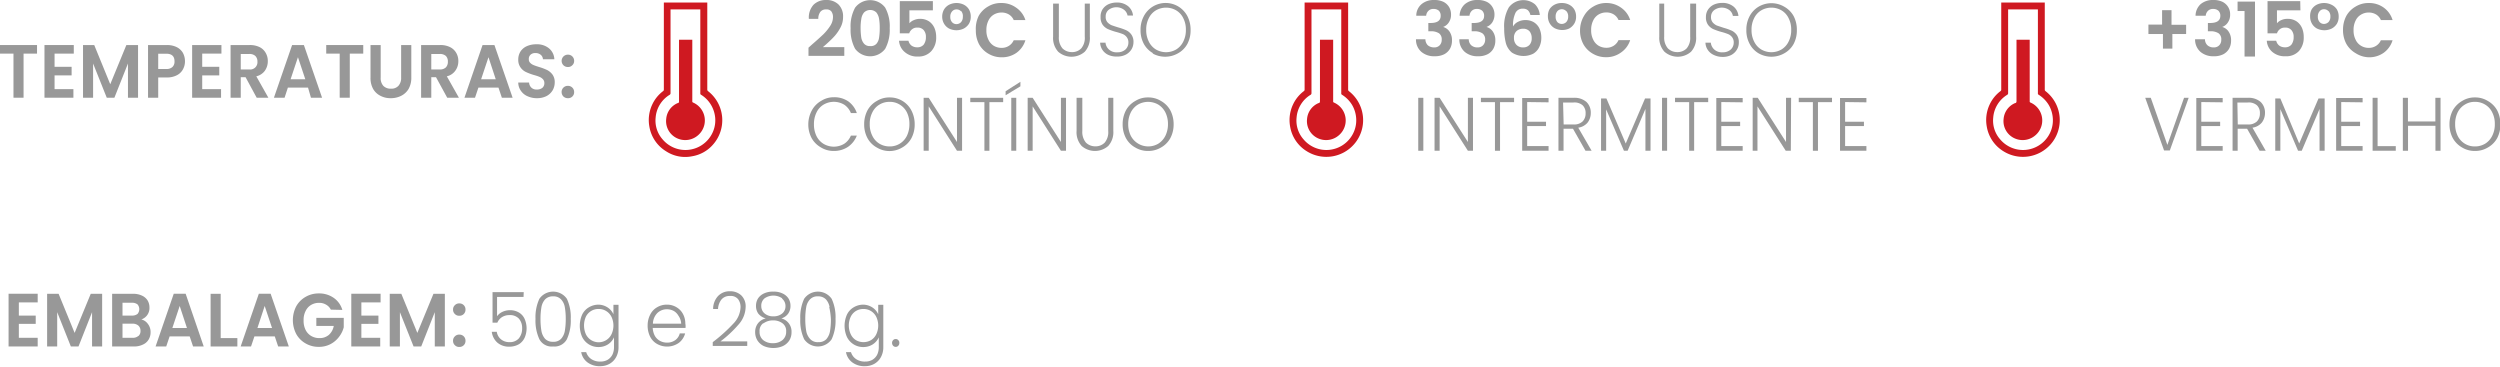 <svg xmlns="http://www.w3.org/2000/svg" id="Camada_1" data-name="Camada 1" viewBox="0 0 265.31 38.91"><defs><style>.cls-1{fill:#989898;}.cls-2{fill:#cf1921;}</style></defs><title>Detalhes</title><path class="cls-1" d="M3.93,4.78v.91H2.5v4.68H1.43V5.69H0V4.78Z"></path><path class="cls-1" d="M5.79,5.69v1.4H7.6V8H5.79V9.46h2v.91H4.72V4.78H7.83v.91Z"></path><path class="cls-1" d="M14.65,4.78v5.59H13.58V6.74l-1.44,3.63h-.81L9.88,6.74v3.63H8.81V4.78H10l1.7,4.16,1.71-4.16Z"></path><path class="cls-1" d="M19.42,7.35a1.5,1.5,0,0,1-.64.63,2.23,2.23,0,0,1-1.09.24h-.9v2.15H15.71V4.78h2A2.3,2.3,0,0,1,18.75,5a1.56,1.56,0,0,1,.66.61,1.86,1.86,0,0,1,.22.89A1.74,1.74,0,0,1,19.42,7.35ZM18.3,7.11a.78.78,0,0,0,.22-.6c0-.54-.29-.81-.88-.81h-.85V7.32h.85A.9.9,0,0,0,18.3,7.11Z"></path><path class="cls-1" d="M21.46,5.69v1.4h1.81V8H21.46V9.46h2v.91H20.39V4.78H23.5v.91Z"></path><path class="cls-1" d="M27.24,10.37,26.06,8.19h-.51v2.18H24.47V4.78h2A2.33,2.33,0,0,1,27.55,5a1.5,1.5,0,0,1,.65.62,1.68,1.68,0,0,1,.22.87,1.72,1.72,0,0,1-.3,1,1.56,1.56,0,0,1-.92.61l1.28,2.27Zm-1.69-3h.9a.77.77,0,0,0,.87-.83.82.82,0,0,0-.22-.6.89.89,0,0,0-.65-.21h-.9Z"></path><path class="cls-1" d="M32.69,9.3H30.55l-.35,1.07H29.07L31,4.78h1.25l1.93,5.59H33Zm-.29-.89-.78-2.34-.78,2.34Z"></path><path class="cls-1" d="M38.55,4.78v.91H37.12v4.68H36.05V5.69H34.62V4.78Z"></path><path class="cls-1" d="M40.4,4.78V8.24a1.21,1.21,0,0,0,.28.87,1.06,1.06,0,0,0,.8.3,1,1,0,0,0,.8-.3,1.22,1.22,0,0,0,.29-.87V4.78h1.08V8.23a2.38,2.38,0,0,1-.29,1.21,1.91,1.91,0,0,1-.79.73,2.41,2.41,0,0,1-1.11.25,2.26,2.26,0,0,1-1.08-.25,1.83,1.83,0,0,1-.78-.73,2.38,2.38,0,0,1-.28-1.21V4.78Z"></path><path class="cls-1" d="M47.46,10.37,46.27,8.19h-.5v2.18H44.69V4.78h2A2.27,2.27,0,0,1,47.76,5a1.53,1.53,0,0,1,.66.62,1.68,1.68,0,0,1,.22.87,1.66,1.66,0,0,1-.31,1,1.53,1.53,0,0,1-.91.61l1.28,2.27Zm-1.69-3h.89a.88.88,0,0,0,.66-.22.85.85,0,0,0,.21-.61.81.81,0,0,0-.21-.6.92.92,0,0,0-.66-.21h-.89Z"></path><path class="cls-1" d="M52.9,9.3H50.77l-.36,1.07H49.29l1.92-5.59h1.26l1.93,5.59H53.26Zm-.29-.89-.77-2.34-.78,2.34Z"></path><path class="cls-1" d="M56,10.22a1.61,1.61,0,0,1-.71-.57A1.49,1.49,0,0,1,55,8.76h1.15a.8.8,0,0,0,.24.54.77.77,0,0,0,.58.2.89.89,0,0,0,.59-.18.64.64,0,0,0,.21-.5.59.59,0,0,0-.14-.4,1,1,0,0,0-.37-.26,4.6,4.6,0,0,0-.6-.2,6,6,0,0,1-.85-.32,1.47,1.47,0,0,1-.56-.47A1.35,1.35,0,0,1,55,6.33a1.58,1.58,0,0,1,.24-.87,1.55,1.55,0,0,1,.67-.56,2.4,2.4,0,0,1,1-.2,2,2,0,0,1,1.34.42,1.58,1.58,0,0,1,.58,1.17H57.62a.65.65,0,0,0-.23-.47.85.85,0,0,0-.58-.19.72.72,0,0,0-.5.17.6.6,0,0,0-.19.49.49.49,0,0,0,.14.37,1,1,0,0,0,.35.24q.21.09.6.21a6,6,0,0,1,.85.32,1.63,1.63,0,0,1,.57.48,1.37,1.37,0,0,1,.24.84,1.69,1.69,0,0,1-.22.83,1.65,1.65,0,0,1-.66.62,2.19,2.19,0,0,1-1,.22A2.37,2.37,0,0,1,56,10.22Z"></path><path class="cls-1" d="M59.79,6.92a.66.66,0,0,1,.48-1.12.65.65,0,0,1,.66.66.6.6,0,0,1-.19.46.61.61,0,0,1-.47.19A.65.65,0,0,1,59.79,6.92Zm0,3.32a.68.68,0,0,1-.19-.47.65.65,0,0,1,.67-.66.65.65,0,0,1,.66.66.63.63,0,0,1-.66.65A.68.68,0,0,1,59.79,10.24Z"></path><path class="cls-1" d="M86.2,4.7c.49-.42.88-.78,1.18-1.06a5.44,5.44,0,0,0,.73-.9,1.74,1.74,0,0,0,.29-.91,1,1,0,0,0-.19-.64A.68.68,0,0,0,87.65,1a.72.72,0,0,0-.6.27,1.22,1.22,0,0,0-.21.73h-1A2,2,0,0,1,86.34.5,1.84,1.84,0,0,1,87.66,0,1.81,1.81,0,0,1,89,.49a1.77,1.77,0,0,1,.47,1.28A2.35,2.35,0,0,1,89.15,3a4.41,4.41,0,0,1-.74,1c-.27.28-.63.62-1.08,1H89.6v.93H85.8V5.06Z"></path><path class="cls-1" d="M90.75.81a2,2,0,0,1,3.19,0A4.13,4.13,0,0,1,94.42,3a4.22,4.22,0,0,1-.48,2.18,2,2,0,0,1-3.19,0A4.22,4.22,0,0,1,90.27,3,4.13,4.13,0,0,1,90.75.81ZM93.29,2A1.43,1.43,0,0,0,93,1.32a.94.94,0,0,0-1.3,0,1.34,1.34,0,0,0-.29.66,5.53,5.53,0,0,0-.08,1,7.2,7.2,0,0,0,.07,1,1.34,1.34,0,0,0,.3.66.8.8,0,0,0,.65.25A.81.81,0,0,0,93,4.66,1.25,1.25,0,0,0,93.29,4a6,6,0,0,0,.07-1A5.64,5.64,0,0,0,93.29,2Z"></path><path class="cls-1" d="M99,1.1H96.51V2.47A1.18,1.18,0,0,1,97,2.13,1.56,1.56,0,0,1,97.61,2a1.68,1.68,0,0,1,1,.28,1.67,1.67,0,0,1,.57.72,2.4,2.4,0,0,1,.17.93,2.12,2.12,0,0,1-.5,1.48A1.82,1.82,0,0,1,97.43,6,2,2,0,0,1,96,5.51a1.69,1.69,0,0,1-.59-1.19h1a.9.9,0,0,0,.31.51,1,1,0,0,0,.62.19.85.85,0,0,0,.69-.29,1.28,1.28,0,0,0,.23-.79,1.06,1.06,0,0,0-.24-.75.84.84,0,0,0-.69-.26.79.79,0,0,0-.53.17.87.87,0,0,0-.31.44h-1V.12H99Z"></path><path class="cls-1" d="M100.19,1a1.37,1.37,0,0,1,.54-.5,1.78,1.78,0,0,1,1.56,0,1.37,1.37,0,0,1,.54.5,1.48,1.48,0,0,1,.19.76,1.45,1.45,0,0,1-.19.76,1.5,1.5,0,0,1-.55.51,1.78,1.78,0,0,1-1.56,0,1.37,1.37,0,0,1-.53-.51,1.46,1.46,0,0,1-.2-.76A1.49,1.49,0,0,1,100.19,1Zm1.79.19A.63.63,0,0,0,101.5,1a.59.59,0,0,0-.46.21.81.81,0,0,0-.19.58.8.8,0,0,0,.19.57.61.61,0,0,0,.46.2.67.67,0,0,0,.48-.2.81.81,0,0,0,.2-.57A.82.82,0,0,0,102,1.17Z"></path><path class="cls-1" d="M103.86,1.69a2.64,2.64,0,0,1,1-1,2.6,2.6,0,0,1,1.39-.37,2.63,2.63,0,0,1,1.57.48,2.51,2.51,0,0,1,1,1.33h-1.24a1.29,1.29,0,0,0-.52-.6,1.5,1.5,0,0,0-.77-.2,1.6,1.6,0,0,0-.84.23,1.46,1.46,0,0,0-.56.64,2.15,2.15,0,0,0-.21,1,2.13,2.13,0,0,0,.21,1,1.49,1.49,0,0,0,.56.65,1.6,1.6,0,0,0,.84.23,1.41,1.41,0,0,0,.77-.21,1.34,1.34,0,0,0,.52-.6h1.24a2.54,2.54,0,0,1-.94,1.33,2.66,2.66,0,0,1-1.58.48,2.7,2.7,0,0,1-1.39-.37,2.64,2.64,0,0,1-1-1,3.07,3.07,0,0,1-.35-1.47A3.14,3.14,0,0,1,103.86,1.69Z"></path><path class="cls-1" d="M112.37.38V3.9a1.76,1.76,0,0,0,.38,1.23,1.4,1.4,0,0,0,1,.4,1.33,1.33,0,0,0,1-.4,1.72,1.72,0,0,0,.37-1.23V.38h.54V3.89a2.17,2.17,0,0,1-.54,1.6,2.14,2.14,0,0,1-2.82,0,2.17,2.17,0,0,1-.54-1.6V.38Z"></path><path class="cls-1" d="M117.63,5.83a1.48,1.48,0,0,1-.88-1.3h.57a1.12,1.12,0,0,0,.35.71,1.19,1.19,0,0,0,.9.31,1.24,1.24,0,0,0,.86-.29,1,1,0,0,0,.32-.74.89.89,0,0,0-.18-.58,1,1,0,0,0-.43-.33,6.52,6.52,0,0,0-.73-.23,6.6,6.6,0,0,1-.85-.3,1.45,1.45,0,0,1-.54-.45,1.35,1.35,0,0,1-.22-.82A1.41,1.41,0,0,1,117,1a1.52,1.52,0,0,1,.61-.54,2.13,2.13,0,0,1,.9-.19,1.82,1.82,0,0,1,1.2.38,1.46,1.46,0,0,1,.53,1h-.58a1,1,0,0,0-.37-.61,1.36,1.36,0,0,0-1.63,0,.88.88,0,0,0-.32.73.84.84,0,0,0,.17.57,1.31,1.31,0,0,0,.44.33q.27.1.72.24a6.2,6.2,0,0,1,.85.3,1.45,1.45,0,0,1,.54.45,1.33,1.33,0,0,1,.23.82,1.52,1.52,0,0,1-.2.74,1.57,1.57,0,0,1-.6.57,1.94,1.94,0,0,1-.93.21A2.13,2.13,0,0,1,117.63,5.83Z"></path><path class="cls-1" d="M122.39,5.66a2.53,2.53,0,0,1-1-1,3,3,0,0,1-.35-1.47,3,3,0,0,1,.35-1.48,2.61,2.61,0,0,1,4.62,0,3.13,3.13,0,0,1,.34,1.48,3.07,3.07,0,0,1-.34,1.47,2.53,2.53,0,0,1-1,1,2.75,2.75,0,0,1-2.72,0Zm2.43-.41a2,2,0,0,0,.75-.83,2.65,2.65,0,0,0,.28-1.25,2.62,2.62,0,0,0-.28-1.25,1.93,1.93,0,0,0-.75-.82,2.14,2.14,0,0,0-2.15,0,1.93,1.93,0,0,0-.75.82,2.62,2.62,0,0,0-.28,1.25,2.65,2.65,0,0,0,.28,1.25,2,2,0,0,0,.75.83,2.14,2.14,0,0,0,2.15,0Z"></path><path class="cls-1" d="M86.17,11.69a2.57,2.57,0,0,1,1-1,2.45,2.45,0,0,1,1.33-.37,2.59,2.59,0,0,1,1.54.45A2.5,2.5,0,0,1,90.93,12H90.3a1.91,1.91,0,0,0-.71-.89,2.14,2.14,0,0,0-2.2,0,1.93,1.93,0,0,0-.74.83,2.74,2.74,0,0,0-.27,1.25,2.77,2.77,0,0,0,.27,1.25,2,2,0,0,0,.74.82,2.14,2.14,0,0,0,2.2,0,1.91,1.91,0,0,0,.71-.87h.63A2.56,2.56,0,0,1,90,15.58a2.68,2.68,0,0,1-1.54.44,2.54,2.54,0,0,1-1.33-.37,2.57,2.57,0,0,1-1-1,3.07,3.07,0,0,1-.35-1.47A3.14,3.14,0,0,1,86.17,11.69Z"></path><path class="cls-1" d="M93.06,15.66a2.49,2.49,0,0,1-1-1,3.07,3.07,0,0,1-.35-1.47,3.14,3.14,0,0,1,.35-1.48,2.53,2.53,0,0,1,1-1,2.49,2.49,0,0,1,1.35-.37,2.57,2.57,0,0,1,2.31,1.38,3.14,3.14,0,0,1,.35,1.48,3.07,3.07,0,0,1-.35,1.47,2.53,2.53,0,0,1-1,1,2.63,2.63,0,0,1-1.36.36A2.57,2.57,0,0,1,93.06,15.66Zm2.42-.41a2,2,0,0,0,.76-.83,2.77,2.77,0,0,0,.27-1.25,2.74,2.74,0,0,0-.27-1.25,2,2,0,0,0-.76-.82,1.93,1.93,0,0,0-1.07-.29,2,2,0,0,0-1.08.29,1.93,1.93,0,0,0-.75.82,2.62,2.62,0,0,0-.28,1.25,2.65,2.65,0,0,0,.28,1.25,2,2,0,0,0,.75.83,2.08,2.08,0,0,0,1.08.29A2,2,0,0,0,95.48,15.25Z"></path><path class="cls-1" d="M102.1,16h-.54l-3-4.71V16h-.54V10.38h.54l3,4.69V10.38h.54Z"></path><path class="cls-1" d="M106.46,10.38v.46H105V16h-.53V10.84h-1.5v-.46Z"></path><path class="cls-1" d="M108.29,9.16l-1.57.95V9.68l1.57-1Zm-.44,1.22V16h-.53V10.38Z"></path><path class="cls-1" d="M113.13,16h-.54l-3-4.71V16h-.53V10.38h.53l3,4.69V10.38h.54Z"></path><path class="cls-1" d="M114.86,10.38V13.9a1.76,1.76,0,0,0,.38,1.23,1.4,1.4,0,0,0,1,.4,1.35,1.35,0,0,0,1-.4,1.72,1.72,0,0,0,.37-1.23V10.38h.54v3.51a2.17,2.17,0,0,1-.54,1.6,2.14,2.14,0,0,1-2.82,0,2.17,2.17,0,0,1-.54-1.6V10.38Z"></path><path class="cls-1" d="M120.49,15.66a2.49,2.49,0,0,1-1-1,3.07,3.07,0,0,1-.35-1.47,3.14,3.14,0,0,1,.35-1.48,2.53,2.53,0,0,1,1-1,2.49,2.49,0,0,1,1.35-.37,2.53,2.53,0,0,1,1.36.37,2.57,2.57,0,0,1,1,1,3.14,3.14,0,0,1,.35,1.48,3.07,3.07,0,0,1-.35,1.47,2.53,2.53,0,0,1-1,1,2.61,2.61,0,0,1-1.36.36A2.57,2.57,0,0,1,120.49,15.66Zm2.43-.41a2.09,2.09,0,0,0,.75-.83,2.77,2.77,0,0,0,.28-1.25,2.74,2.74,0,0,0-.28-1.25,2.06,2.06,0,0,0-.75-.82,2.16,2.16,0,0,0-2.16,0,2.06,2.06,0,0,0-.75.82,2.74,2.74,0,0,0-.28,1.25,2.77,2.77,0,0,0,.28,1.25,2.09,2.09,0,0,0,2.91.83Z"></path><path class="cls-2" d="M70.44.27h4.62V.4q0,4.55,0,9.09a.22.22,0,0,0,.09.19,3.9,3.9,0,0,1,.53,5.65,3.74,3.74,0,0,1-2.21,1.25,3.7,3.7,0,0,1-2.79-.53,3.8,3.8,0,0,1-1.77-2.64,3.86,3.86,0,0,1,.32-2.34,3.79,3.79,0,0,1,1.14-1.4.18.18,0,0,0,.08-.16V.27Zm.72.73v.13c0,2.92,0,5.83,0,8.75a.2.2,0,0,1-.11.19,3.11,3.11,0,0,0-1.47,2.4,3,3,0,0,0,.72,2.3,3.17,3.17,0,0,0,5.14-.36,3.1,3.1,0,0,0,.46-1.9,3.23,3.23,0,0,0-.41-1.32,3.16,3.16,0,0,0-1.1-1.14.14.14,0,0,1-.07-.14V1Z"></path><path class="cls-2" d="M72.07,4.22h1.4v6.52a.13.13,0,0,0,.1.15,2.07,2.07,0,0,1,.49,3.48,2.06,2.06,0,0,1-2.68,0,2,2,0,0,1-.68-1.74,2,2,0,0,1,1.22-1.69c.1,0,.15-.08.14-.2V4.29A.2.2,0,0,1,72.07,4.22Z"></path><path class="cls-1" d="M232,3.61h-1.46V5.16h-1V3.61H228v-1h1.45V1.08h1V2.63H232Z"></path><path class="cls-1" d="M233.54.44A2,2,0,0,1,234.87,0a2.19,2.19,0,0,1,1,.2,1.48,1.48,0,0,1,.6.56,1.46,1.46,0,0,1,.2.78,1.43,1.43,0,0,1-.25.86,1.19,1.19,0,0,1-.59.46v0a1.2,1.2,0,0,1,.69.51,1.6,1.6,0,0,1,.25.94,1.74,1.74,0,0,1-.21.86,1.54,1.54,0,0,1-.62.59,2.13,2.13,0,0,1-1,.21,2.08,2.08,0,0,1-1.41-.46,1.74,1.74,0,0,1-.58-1.34H234a.87.87,0,0,0,.26.63.93.93,0,0,0,.66.23.75.75,0,0,0,.6-.23.81.81,0,0,0,.21-.58.78.78,0,0,0-.29-.69,1.53,1.53,0,0,0-.9-.21h-.23V2.44h.23c.72,0,1.09-.25,1.09-.76a.73.73,0,0,0-.2-.54.81.81,0,0,0-.56-.19.73.73,0,0,0-.56.21.81.81,0,0,0-.23.51H233A1.69,1.69,0,0,1,233.54.44Z"></path><path class="cls-1" d="M237.46,1.17v-1h1.85V6H238.2V1.17Z"></path><path class="cls-1" d="M244.13,1.1h-2.49V2.47a1.22,1.22,0,0,1,.47-.34,1.51,1.51,0,0,1,.63-.13,1.68,1.68,0,0,1,1,.28,1.67,1.67,0,0,1,.57.72,2.4,2.4,0,0,1,.17.93,2.12,2.12,0,0,1-.5,1.48,1.82,1.82,0,0,1-1.43.56,2,2,0,0,1-1.4-.46,1.69,1.69,0,0,1-.59-1.19h1a.9.9,0,0,0,.31.51,1,1,0,0,0,.62.19.84.84,0,0,0,.69-.29,1.28,1.28,0,0,0,.23-.79,1.06,1.06,0,0,0-.24-.75.83.83,0,0,0-.68-.26.8.8,0,0,0-.54.17.87.87,0,0,0-.31.44h-1V.12h3.47Z"></path><path class="cls-1" d="M245.32,1a1.37,1.37,0,0,1,.54-.5,1.78,1.78,0,0,1,1.56,0A1.37,1.37,0,0,1,248,1a1.48,1.48,0,0,1,.19.76,1.45,1.45,0,0,1-.19.76,1.43,1.43,0,0,1-.55.51,1.78,1.78,0,0,1-1.56,0,1.37,1.37,0,0,1-.53-.51,1.46,1.46,0,0,1-.2-.76A1.49,1.49,0,0,1,245.32,1Zm1.79.19a.63.63,0,0,0-.48-.21.59.59,0,0,0-.46.21.81.81,0,0,0-.19.58.8.8,0,0,0,.19.57.61.61,0,0,0,.46.2.69.69,0,0,0,.48-.2.81.81,0,0,0,.2-.57A.82.82,0,0,0,247.11,1.17Z"></path><path class="cls-1" d="M249,1.69a2.64,2.64,0,0,1,1-1,2.6,2.6,0,0,1,1.39-.37,2.63,2.63,0,0,1,1.57.48,2.51,2.51,0,0,1,.95,1.33h-1.24a1.29,1.29,0,0,0-.52-.6,1.5,1.5,0,0,0-.77-.2,1.54,1.54,0,0,0-.83.23,1.42,1.42,0,0,0-.57.64,2.15,2.15,0,0,0-.21,1,2.13,2.13,0,0,0,.21,1,1.45,1.45,0,0,0,.57.65,1.54,1.54,0,0,0,.83.23,1.41,1.41,0,0,0,.77-.21,1.34,1.34,0,0,0,.52-.6h1.24a2.54,2.54,0,0,1-.94,1.33,2.66,2.66,0,0,1-1.58.48A2.7,2.7,0,0,1,250,5.65a2.64,2.64,0,0,1-1-1,3.07,3.07,0,0,1-.35-1.47A3.14,3.14,0,0,1,249,1.69Z"></path><path class="cls-1" d="M232.27,10.38l-2,5.59h-.61l-2-5.59h.59l1.76,5,1.77-5Z"></path><path class="cls-1" d="M233.61,10.83v2.09h2v.46h-2V15.5h2.27V16h-2.8v-5.6h2.8v.46Z"></path><path class="cls-1" d="M239.8,16l-1.33-2.34h-1V16h-.54V10.38h1.62a1.93,1.93,0,0,1,1.36.44,1.56,1.56,0,0,1,.46,1.18,1.66,1.66,0,0,1-.33,1,1.57,1.57,0,0,1-1,.55L240.45,16Zm-2.32-2.79h1.08a1.3,1.3,0,0,0,.95-.32,1.19,1.19,0,0,0,.32-.86,1.11,1.11,0,0,0-.31-.85,1.31,1.31,0,0,0-1-.3h-1.08Z"></path><path class="cls-1" d="M246.7,10.45V16h-.54V11.56L244.27,16h-.39L242,11.58V16h-.54V10.45H242l2,4.78,2.05-4.78Z"></path><path class="cls-1" d="M248.46,10.83v2.09h2v.46h-2V15.5h2.27V16h-2.81v-5.6h2.81v.46Z"></path><path class="cls-1" d="M252.32,15.51h1.93V16h-2.46V10.38h.53Z"></path><path class="cls-1" d="M259,10.38V16h-.54V13.35h-2.91V16H255V10.38h.54v2.51h2.91V10.38Z"></path><path class="cls-1" d="M261.3,15.66a2.63,2.63,0,0,1-1-1,3.07,3.07,0,0,1-.35-1.47,3.14,3.14,0,0,1,.35-1.48,2.67,2.67,0,0,1,1-1,2.49,2.49,0,0,1,1.35-.37,2.53,2.53,0,0,1,1.36.37,2.59,2.59,0,0,1,1,1,3.13,3.13,0,0,1,.34,1.48,3.07,3.07,0,0,1-.34,1.47,2.56,2.56,0,0,1-1,1,2.61,2.61,0,0,1-1.36.36A2.57,2.57,0,0,1,261.3,15.66Zm2.43-.41a2,2,0,0,0,.75-.83,2.65,2.65,0,0,0,.28-1.25,2.62,2.62,0,0,0-.28-1.25,1.93,1.93,0,0,0-.75-.82,2,2,0,0,0-1.08-.29,1.93,1.93,0,0,0-1.07.29,2,2,0,0,0-.76.82,2.74,2.74,0,0,0-.27,1.25,2.77,2.77,0,0,0,.27,1.25,2,2,0,0,0,.76.83,2,2,0,0,0,1.07.29A2.08,2.08,0,0,0,263.73,15.25Z"></path><path class="cls-2" d="M212.38.27H217V9.49a.2.2,0,0,0,.09.19,3.89,3.89,0,0,1,.52,5.65,3.91,3.91,0,0,1-5,.72,3.8,3.8,0,0,1-1.77-2.64,3.86,3.86,0,0,1,.32-2.34,3.79,3.79,0,0,1,1.14-1.4.18.18,0,0,0,.08-.16V.27Zm.73.73V9.88a.2.2,0,0,1-.11.19,3.11,3.11,0,0,0-1.47,2.4,3,3,0,0,0,.72,2.3,3.17,3.17,0,0,0,5.14-.36,3.1,3.1,0,0,0,.46-1.9,3.22,3.22,0,0,0-.4-1.32,3.27,3.27,0,0,0-1.11-1.14.14.14,0,0,1-.07-.14V1Z"></path><path class="cls-2" d="M214,4.22h1.4v6.52a.13.13,0,0,0,.1.15,2.07,2.07,0,0,1,.49,3.48,2.06,2.06,0,0,1-2.68,0,2,2,0,0,1-.68-1.74,2,2,0,0,1,1.22-1.69c.1,0,.15-.08.15-.2,0-.63,0-1.27,0-1.91V4.29S214,4.25,214,4.22Z"></path><path class="cls-1" d="M150.86.44A2,2,0,0,1,152.19,0a2.19,2.19,0,0,1,1,.2,1.48,1.48,0,0,1,.6.56,1.56,1.56,0,0,1,.2.78,1.43,1.43,0,0,1-.25.86,1.19,1.19,0,0,1-.59.46v0a1.23,1.23,0,0,1,.69.51,1.6,1.6,0,0,1,.25.94,1.74,1.74,0,0,1-.21.86,1.54,1.54,0,0,1-.62.59,2.19,2.19,0,0,1-1,.21,2.08,2.08,0,0,1-1.41-.46,1.7,1.7,0,0,1-.58-1.34h1a.9.9,0,0,0,.25.63,1,1,0,0,0,.67.23.75.75,0,0,0,.6-.23.81.81,0,0,0,.21-.58.78.78,0,0,0-.29-.69,1.57,1.57,0,0,0-.91-.21h-.22V2.44h.22c.73,0,1.09-.25,1.09-.76a.73.73,0,0,0-.19-.54.81.81,0,0,0-.57-.19.71.71,0,0,0-.55.21.81.81,0,0,0-.23.51h-1.05A1.61,1.61,0,0,1,150.86.44Z"></path><path class="cls-1" d="M155.46.44A2,2,0,0,1,156.79,0a2.19,2.19,0,0,1,1,.2,1.42,1.42,0,0,1,.6.56,1.47,1.47,0,0,1,.21.78,1.5,1.5,0,0,1-.25.86,1.25,1.25,0,0,1-.6.46v0a1.2,1.2,0,0,1,.69.51,1.6,1.6,0,0,1,.25.94,1.74,1.74,0,0,1-.21.86,1.48,1.48,0,0,1-.62.59,2.13,2.13,0,0,1-1,.21,2.08,2.08,0,0,1-1.41-.46,1.74,1.74,0,0,1-.58-1.34h1a.87.87,0,0,0,.26.63.93.93,0,0,0,.66.23.75.75,0,0,0,.6-.23.82.82,0,0,0,.22-.58.78.78,0,0,0-.3-.69,1.53,1.53,0,0,0-.9-.21h-.23V2.44h.23c.72,0,1.09-.25,1.09-.76a.73.73,0,0,0-.2-.54.81.81,0,0,0-.56-.19.73.73,0,0,0-.56.21.81.81,0,0,0-.23.51h-1.05A1.69,1.69,0,0,1,155.46.44Z"></path><path class="cls-1" d="M162.15,1.09a.81.81,0,0,0-.54-.17.83.83,0,0,0-.78.44,3.07,3.07,0,0,0-.26,1.45,1.19,1.19,0,0,1,.54-.5,1.65,1.65,0,0,1,.77-.18,1.72,1.72,0,0,1,.88.22,1.57,1.57,0,0,1,.6.65,2.34,2.34,0,0,1,.21,1,2.18,2.18,0,0,1-.22,1,1.61,1.61,0,0,1-.64.7,2.3,2.3,0,0,1-2.26-.12,2,2,0,0,1-.64-1A6.28,6.28,0,0,1,159.63,3a4,4,0,0,1,.49-2.21A1.93,1.93,0,0,1,162.9.46a1.82,1.82,0,0,1,.51,1.13h-1A1,1,0,0,0,162.15,1.09ZM160.94,3.3a.91.91,0,0,0-.27.72,1,1,0,0,0,.26.74.94.94,0,0,0,.72.27.87.87,0,0,0,.66-.26,1,1,0,0,0,.24-.71,1.13,1.13,0,0,0-.23-.74.87.87,0,0,0-.69-.27A1,1,0,0,0,160.94,3.3Z"></path><path class="cls-1" d="M164.43,1a1.37,1.37,0,0,1,.54-.5,1.61,1.61,0,0,1,.78-.18,1.66,1.66,0,0,1,.78.18,1.37,1.37,0,0,1,.54.5,1.48,1.48,0,0,1,.19.76,1.37,1.37,0,0,1-.2.76,1.47,1.47,0,0,1-.54.51A1.78,1.78,0,0,1,165,3a1.37,1.37,0,0,1-.53-.51,1.46,1.46,0,0,1-.2-.76A1.49,1.49,0,0,1,164.43,1Zm1.79.19a.64.64,0,0,0-.95,0,.86.86,0,0,0-.18.58.85.85,0,0,0,.18.57.65.65,0,0,0,.47.2.69.69,0,0,0,.48-.2.81.81,0,0,0,.2-.57A.82.82,0,0,0,166.22,1.17Z"></path><path class="cls-1" d="M168.1,1.69a2.64,2.64,0,0,1,1-1,2.6,2.6,0,0,1,1.39-.37A2.65,2.65,0,0,1,172,.79a2.51,2.51,0,0,1,1,1.33h-1.24a1.29,1.29,0,0,0-.52-.6,1.5,1.5,0,0,0-.77-.2,1.6,1.6,0,0,0-.84.23,1.46,1.46,0,0,0-.56.64,2.15,2.15,0,0,0-.21,1,2.13,2.13,0,0,0,.21,1,1.49,1.49,0,0,0,.56.65,1.6,1.6,0,0,0,.84.23,1.41,1.41,0,0,0,.77-.21,1.34,1.34,0,0,0,.52-.6H173a2.51,2.51,0,0,1-1,1.33,2.61,2.61,0,0,1-1.57.48,2.7,2.7,0,0,1-1.39-.37,2.64,2.64,0,0,1-1-1,3,3,0,0,1-.36-1.47A3,3,0,0,1,168.1,1.69Z"></path><path class="cls-1" d="M176.61.38V3.9A1.76,1.76,0,0,0,177,5.13a1.4,1.4,0,0,0,1,.4,1.35,1.35,0,0,0,1-.4,1.72,1.72,0,0,0,.37-1.23V.38H180V3.89a2.17,2.17,0,0,1-.54,1.6,2.14,2.14,0,0,1-2.82,0,2.17,2.17,0,0,1-.55-1.6V.38Z"></path><path class="cls-1" d="M181.87,5.83a1.5,1.5,0,0,1-.63-.53,1.41,1.41,0,0,1-.25-.77h.57a1.12,1.12,0,0,0,.35.71,1.19,1.19,0,0,0,.9.31,1.24,1.24,0,0,0,.86-.29,1,1,0,0,0,.32-.74.89.89,0,0,0-.18-.58,1,1,0,0,0-.44-.33,5.66,5.66,0,0,0-.72-.23,6.6,6.6,0,0,1-.85-.3,1.45,1.45,0,0,1-.54-.45,1.35,1.35,0,0,1-.22-.82,1.41,1.41,0,0,1,.21-.77,1.52,1.52,0,0,1,.61-.54,2.13,2.13,0,0,1,.9-.19,1.82,1.82,0,0,1,1.2.38,1.46,1.46,0,0,1,.53,1h-.59a1,1,0,0,0-.36-.61,1.36,1.36,0,0,0-1.63,0,.89.89,0,0,0-.33.73.85.85,0,0,0,.18.57,1.31,1.31,0,0,0,.44.33l.72.24a6.2,6.2,0,0,1,.85.3,1.45,1.45,0,0,1,.54.45,1.33,1.33,0,0,1,.22.82,1.42,1.42,0,0,1-.2.74,1.54,1.54,0,0,1-.59.57,1.94,1.94,0,0,1-.93.21A2.13,2.13,0,0,1,181.87,5.83Z"></path><path class="cls-1" d="M186.63,5.66a2.53,2.53,0,0,1-.95-1,3,3,0,0,1-.35-1.47,3,3,0,0,1,.35-1.48,2.57,2.57,0,0,1,.95-1,2.68,2.68,0,0,1,2.72,0,2.57,2.57,0,0,1,1,1,3.13,3.13,0,0,1,.34,1.48,3.07,3.07,0,0,1-.34,1.47,2.53,2.53,0,0,1-1,1,2.75,2.75,0,0,1-2.72,0Zm2.43-.41a2,2,0,0,0,.75-.83,2.65,2.65,0,0,0,.28-1.25,2.62,2.62,0,0,0-.28-1.25,1.93,1.93,0,0,0-.75-.82,2.14,2.14,0,0,0-2.15,0,1.93,1.93,0,0,0-.75.82,2.62,2.62,0,0,0-.28,1.25,2.65,2.65,0,0,0,.28,1.25,2,2,0,0,0,.75.83,2.14,2.14,0,0,0,2.15,0Z"></path><path class="cls-1" d="M151.05,10.38V16h-.54V10.38Z"></path><path class="cls-1" d="M156.32,16h-.54l-3-4.71V16h-.54V10.38h.54l3,4.69V10.38h.54Z"></path><path class="cls-1" d="M160.68,10.38v.46h-1.49V16h-.54V10.84h-1.49v-.46Z"></path><path class="cls-1" d="M162.07,10.83v2.09h2v.46h-2V15.5h2.27V16h-2.8v-5.6h2.8v.46Z"></path><path class="cls-1" d="M168.26,16l-1.33-2.34h-1V16h-.54V10.38H167a1.93,1.93,0,0,1,1.36.44,1.56,1.56,0,0,1,.46,1.18,1.66,1.66,0,0,1-.33,1,1.57,1.57,0,0,1-1,.55L168.91,16Zm-2.32-2.79H167a1.3,1.3,0,0,0,.95-.32,1.19,1.19,0,0,0,.32-.86,1.11,1.11,0,0,0-.31-.85,1.31,1.31,0,0,0-1-.3h-1.08Z"></path><path class="cls-1" d="M175.16,10.45V16h-.54V11.56L172.73,16h-.39l-1.89-4.39V16h-.54V10.45h.57l2.05,4.78,2.05-4.78Z"></path><path class="cls-1" d="M176.92,10.38V16h-.54V10.38Z"></path><path class="cls-1" d="M181.28,10.38v.46h-1.49V16h-.53V10.84h-1.5v-.46Z"></path><path class="cls-1" d="M182.67,10.83v2.09h2v.46h-2V15.5h2.27V16h-2.8v-5.6h2.8v.46Z"></path><path class="cls-1" d="M190.05,16h-.54l-3-4.71V16H186V10.38h.54l3,4.69V10.38h.54Z"></path><path class="cls-1" d="M194.42,10.38v.46h-1.49V16h-.54V10.84h-1.5v-.46Z"></path><path class="cls-1" d="M195.81,10.83v2.09h2v.46h-2V15.5h2.26V16h-2.8v-5.6h2.8v.46Z"></path><path class="cls-2" d="M138.45.27h4.62V9.49a.2.2,0,0,0,.09.19,3.89,3.89,0,0,1,.52,5.65,3.91,3.91,0,0,1-5,.72,3.8,3.8,0,0,1-1.77-2.64,3.86,3.86,0,0,1,.32-2.34,3.79,3.79,0,0,1,1.14-1.4.18.18,0,0,0,.08-.16V.27Zm.73.73V9.88a.2.2,0,0,1-.11.19,3.11,3.11,0,0,0-1.47,2.4,3,3,0,0,0,.72,2.3,3.17,3.17,0,0,0,5.14-.36,3.1,3.1,0,0,0,.46-1.9,3.22,3.22,0,0,0-.4-1.32,3.27,3.27,0,0,0-1.11-1.14.14.14,0,0,1-.07-.14V1Z"></path><path class="cls-2" d="M140.08,4.22h1.4v6.52a.13.13,0,0,0,.1.15,2.07,2.07,0,0,1,.49,3.48,2.06,2.06,0,0,1-2.68,0,2,2,0,0,1-.68-1.74,2,2,0,0,1,1.22-1.69c.1,0,.15-.08.15-.2,0-.63,0-1.27,0-1.91V4.29S140.08,4.25,140.08,4.22Z"></path><path class="cls-1" d="M2,32.09v1.4H3.79v.88H2v1.48H4v.92H.91v-5.6H4v.92Z"></path><path class="cls-1" d="M10.84,31.18v5.59H9.77V33.13L8.33,36.77H7.52L6.07,33.13v3.64H5V31.18H6.22l1.7,4.15,1.71-4.15Z"></path><path class="cls-1" d="M15.69,34.37a1.39,1.39,0,0,1,.29.88,1.46,1.46,0,0,1-.21.79,1.32,1.32,0,0,1-.61.53,2.1,2.1,0,0,1-.94.2H11.9V31.18h2.22a2.13,2.13,0,0,1,.94.19,1.37,1.37,0,0,1,.6.51,1.41,1.41,0,0,1,.2.74A1.27,1.27,0,0,1,15,33.9,1.21,1.21,0,0,1,15.69,34.37ZM13,33.49h1a.9.9,0,0,0,.6-.18.78.78,0,0,0,0-1,.9.9,0,0,0-.6-.18H13Zm1.69,2.17a.67.67,0,0,0,.22-.54.71.71,0,0,0-.23-.57.92.92,0,0,0-.62-.2H13v1.5h1.08A.88.88,0,0,0,14.67,35.66Z"></path><path class="cls-1" d="M20.13,35.7H18l-.36,1.07H16.51l1.93-5.6H19.7l1.92,5.6H20.49Zm-.29-.89-.77-2.34-.78,2.34Z"></path><path class="cls-1" d="M23.42,35.88h1.77v.89H22.35V31.18h1.07Z"></path><path class="cls-1" d="M29.16,35.7H27l-.36,1.07H25.54l1.93-5.6h1.25l1.93,5.6H29.52Zm-.29-.89-.78-2.34-.77,2.34Z"></path><path class="cls-1" d="M35.11,32.86a1.24,1.24,0,0,0-.51-.53,1.39,1.39,0,0,0-.75-.19,1.61,1.61,0,0,0-.85.23,1.49,1.49,0,0,0-.57.64,2.06,2.06,0,0,0-.21,1,2.13,2.13,0,0,0,.21,1,1.53,1.53,0,0,0,.59.64,1.67,1.67,0,0,0,.88.23,1.49,1.49,0,0,0,1-.34,1.67,1.67,0,0,0,.52-.95H33.57v-.86h2.91v1A2.72,2.72,0,0,1,36,35.72a2.67,2.67,0,0,1-.91.79,2.62,2.62,0,0,1-1.25.3,2.73,2.73,0,0,1-1.4-.36,2.6,2.6,0,0,1-1-1,3.2,3.2,0,0,1,0-2.95,2.62,2.62,0,0,1,1-1,2.72,2.72,0,0,1,1.39-.36,2.67,2.67,0,0,1,1.57.46,2.36,2.36,0,0,1,.93,1.29Z"></path><path class="cls-1" d="M38.35,32.09v1.4h1.81v.88H38.35v1.48h2v.92H37.28v-5.6h3.11v.92Z"></path><path class="cls-1" d="M47.21,31.18v5.59H46.14V33.13L44.7,36.77h-.81l-1.45-3.64v3.64H41.36V31.18h1.23l1.7,4.15L46,31.18Z"></path><path class="cls-1" d="M48.27,33.32a.61.61,0,0,1-.19-.47.6.6,0,0,1,.19-.46.62.62,0,0,1,.48-.19.63.63,0,0,1,.47.19.63.63,0,0,1,.18.46.64.64,0,0,1-.18.47.63.63,0,0,1-.47.19A.62.62,0,0,1,48.27,33.32Zm0,3.31a.6.6,0,0,1-.19-.46.61.61,0,0,1,.19-.47.62.62,0,0,1,.48-.19.63.63,0,0,1,.47.19.64.64,0,0,1,.18.47.63.63,0,0,1-.18.46.63.63,0,0,1-.47.19A.62.62,0,0,1,48.27,36.63Z"></path><path class="cls-1" d="M55.56,31.51H52.75v2.05a1.43,1.43,0,0,1,.56-.46,1.84,1.84,0,0,1,.8-.18,1.79,1.79,0,0,1,1,.27,1.49,1.49,0,0,1,.58.69,2.49,2.49,0,0,1,0,1.93,1.6,1.6,0,0,1-.62.72,2,2,0,0,1-1,.26,1.88,1.88,0,0,1-1.29-.43,1.83,1.83,0,0,1-.59-1.15h.53a1.27,1.27,0,0,0,.46.81,1.38,1.38,0,0,0,.89.29,1.26,1.26,0,0,0,1-.41,1.65,1.65,0,0,0,.34-1.09,1.47,1.47,0,0,0-.35-1,1.28,1.28,0,0,0-1-.37,1.45,1.45,0,0,0-.78.21,1.31,1.31,0,0,0-.5.59h-.51V31h3.31Z"></path><path class="cls-1" d="M57.24,31.71a1.78,1.78,0,0,1,2.92,0,4.62,4.62,0,0,1,.41,2.14A4.68,4.68,0,0,1,60.16,36a1.49,1.49,0,0,1-1.46.77A1.48,1.48,0,0,1,57.24,36a4.68,4.68,0,0,1-.41-2.16A4.62,4.62,0,0,1,57.24,31.71Zm2.7.88a1.59,1.59,0,0,0-.4-.82,1.08,1.08,0,0,0-.84-.32,1.12,1.12,0,0,0-.85.32,1.66,1.66,0,0,0-.39.82,7.3,7.3,0,0,0-.1,1.26,7.47,7.47,0,0,0,.1,1.28,1.74,1.74,0,0,0,.39.83,1.11,1.11,0,0,0,.85.31,1.07,1.07,0,0,0,.84-.31,1.66,1.66,0,0,0,.4-.83,7.47,7.47,0,0,0,.1-1.28A7.3,7.3,0,0,0,59.94,32.59Z"></path><path class="cls-1" d="M64.47,32.62a1.7,1.7,0,0,1,.63.73v-1h.54v4.48a2.16,2.16,0,0,1-.25,1.06,1.8,1.8,0,0,1-.7.72,2,2,0,0,1-1,.25,2.13,2.13,0,0,1-1.34-.4,1.72,1.72,0,0,1-.67-1.09h.53a1.36,1.36,0,0,0,.53.73,1.64,1.64,0,0,0,1,.27,1.49,1.49,0,0,0,.73-.18,1.37,1.37,0,0,0,.51-.53,1.81,1.81,0,0,0,.18-.83V35.8a1.72,1.72,0,0,1-.63.74,1.83,1.83,0,0,1-1,.29,1.91,1.91,0,0,1-1.75-1.07,2.93,2.93,0,0,1,0-2.37,1.82,1.82,0,0,1,.72-.78,2,2,0,0,1,1-.28A1.83,1.83,0,0,1,64.47,32.62Zm.42,1a1.5,1.5,0,0,0-.56-.61,1.45,1.45,0,0,0-.79-.22,1.48,1.48,0,0,0-1.36.81,2.31,2.31,0,0,0,0,1.88,1.51,1.51,0,0,0,2.71,0,2.16,2.16,0,0,0,0-1.86Z"></path><path class="cls-1" d="M72.75,34.8H69.27a2,2,0,0,0,.23.85,1.4,1.4,0,0,0,.55.53,1.53,1.53,0,0,0,.74.18,1.44,1.44,0,0,0,.88-.27,1.26,1.26,0,0,0,.47-.71h.57a1.88,1.88,0,0,1-.66,1,2.17,2.17,0,0,1-2.32.12,1.86,1.86,0,0,1-.74-.78,2.61,2.61,0,0,1-.26-1.19A2.51,2.51,0,0,1,69,33.39a1.84,1.84,0,0,1,.73-.78,2,2,0,0,1,1.07-.28,1.92,1.92,0,0,1,1,.28,1.8,1.8,0,0,1,.69.73,2.13,2.13,0,0,1,.24,1C72.77,34.55,72.76,34.7,72.75,34.8ZM72,33.51A1.35,1.35,0,0,0,71.5,33a1.53,1.53,0,0,0-.74-.18,1.45,1.45,0,0,0-1,.4,1.66,1.66,0,0,0-.47,1.13h3A1.57,1.57,0,0,0,72,33.51Z"></path><path class="cls-1" d="M77.82,34.35a2.63,2.63,0,0,0,.77-1.72,1.4,1.4,0,0,0-.26-.88,1,1,0,0,0-.87-.34,1.11,1.11,0,0,0-.9.38,1.76,1.76,0,0,0-.36,1h-.52a2,2,0,0,1,.53-1.38,1.67,1.67,0,0,1,1.25-.5,1.7,1.7,0,0,1,1.21.44,1.61,1.61,0,0,1,.46,1.24,2.88,2.88,0,0,1-.77,1.87,12.1,12.1,0,0,1-1.9,1.77H79.3v.48H75.64v-.4A16.77,16.77,0,0,0,77.82,34.35Z"></path><path class="cls-1" d="M80.48,33.29a1.37,1.37,0,0,1-.25-.84,1.46,1.46,0,0,1,.21-.77,1.48,1.48,0,0,1,.62-.53,2.12,2.12,0,0,1,1-.2,2.07,2.07,0,0,1,1,.2,1.48,1.48,0,0,1,.62.53,1.46,1.46,0,0,1,.21.77,1.41,1.41,0,0,1-.25.84,1.37,1.37,0,0,1-.72.5A1.43,1.43,0,0,1,84,35.25a1.65,1.65,0,0,1-.24.89,1.67,1.67,0,0,1-.69.59,2.47,2.47,0,0,1-1,.2,2.52,2.52,0,0,1-1-.2,1.64,1.64,0,0,1-.68-.59,1.65,1.65,0,0,1-.25-.89,1.49,1.49,0,0,1,.3-.94,1.47,1.47,0,0,1,.83-.52A1.52,1.52,0,0,1,80.48,33.29Zm.53,1a1,1,0,0,0-.4.9,1.1,1.1,0,0,0,.38.9,1.57,1.57,0,0,0,1.05.33,1.52,1.52,0,0,0,1-.33,1.12,1.12,0,0,0,.39-.9,1,1,0,0,0-.4-.89,1.63,1.63,0,0,0-1-.3A1.72,1.72,0,0,0,81,34.33Zm2-2.63a1.65,1.65,0,0,0-1.87,0,1,1,0,0,0-.35.82,1,1,0,0,0,.36.79,1.37,1.37,0,0,0,.93.3,1.4,1.4,0,0,0,.93-.3,1,1,0,0,0,.35-.79A1,1,0,0,0,83,31.7Z"></path><path class="cls-1" d="M85.34,31.71a1.78,1.78,0,0,1,2.92,0,4.62,4.62,0,0,1,.41,2.14A4.68,4.68,0,0,1,88.26,36a1.77,1.77,0,0,1-2.92,0,4.68,4.68,0,0,1-.41-2.16A4.62,4.62,0,0,1,85.34,31.71Zm2.7.88a1.66,1.66,0,0,0-.39-.82,1.12,1.12,0,0,0-.85-.32,1.08,1.08,0,0,0-.84.32,1.59,1.59,0,0,0-.4.82,7.3,7.3,0,0,0-.1,1.26,7.47,7.47,0,0,0,.1,1.28A1.66,1.66,0,0,0,86,36a1.07,1.07,0,0,0,.84.31,1.11,1.11,0,0,0,.85-.31,1.74,1.74,0,0,0,.39-.83,7.47,7.47,0,0,0,.1-1.28A7.3,7.3,0,0,0,88,32.59Z"></path><path class="cls-1" d="M92.57,32.62a1.7,1.7,0,0,1,.63.73v-1h.54v4.48a2.16,2.16,0,0,1-.25,1.06,1.8,1.8,0,0,1-.7.72,2,2,0,0,1-1,.25,2.13,2.13,0,0,1-1.34-.4,1.72,1.72,0,0,1-.67-1.09h.53a1.36,1.36,0,0,0,.53.73,1.64,1.64,0,0,0,1,.27,1.49,1.49,0,0,0,.73-.18,1.37,1.37,0,0,0,.51-.53,1.81,1.81,0,0,0,.18-.83V35.8a1.72,1.72,0,0,1-.63.74,1.83,1.83,0,0,1-1,.29,1.91,1.91,0,0,1-1.75-1.07,2.93,2.93,0,0,1,0-2.37,1.82,1.82,0,0,1,.72-.78,2,2,0,0,1,1-.28A1.83,1.83,0,0,1,92.57,32.62Zm.42,1a1.5,1.5,0,0,0-1.35-.83,1.54,1.54,0,0,0-.8.21,1.46,1.46,0,0,0-.55.6,2.21,2.21,0,0,0,0,1.88,1.45,1.45,0,0,0,.55.62,1.61,1.61,0,0,0,1.59,0,1.47,1.47,0,0,0,.56-.62,2.16,2.16,0,0,0,0-1.86Z"></path><path class="cls-1" d="M94.78,36.69a.44.44,0,0,1-.11-.3.4.4,0,0,1,.11-.29.36.36,0,0,1,.28-.12.34.34,0,0,1,.27.12.36.36,0,0,1,.11.29.4.4,0,0,1-.11.3.34.34,0,0,1-.27.12A.36.36,0,0,1,94.78,36.69Z"></path></svg>